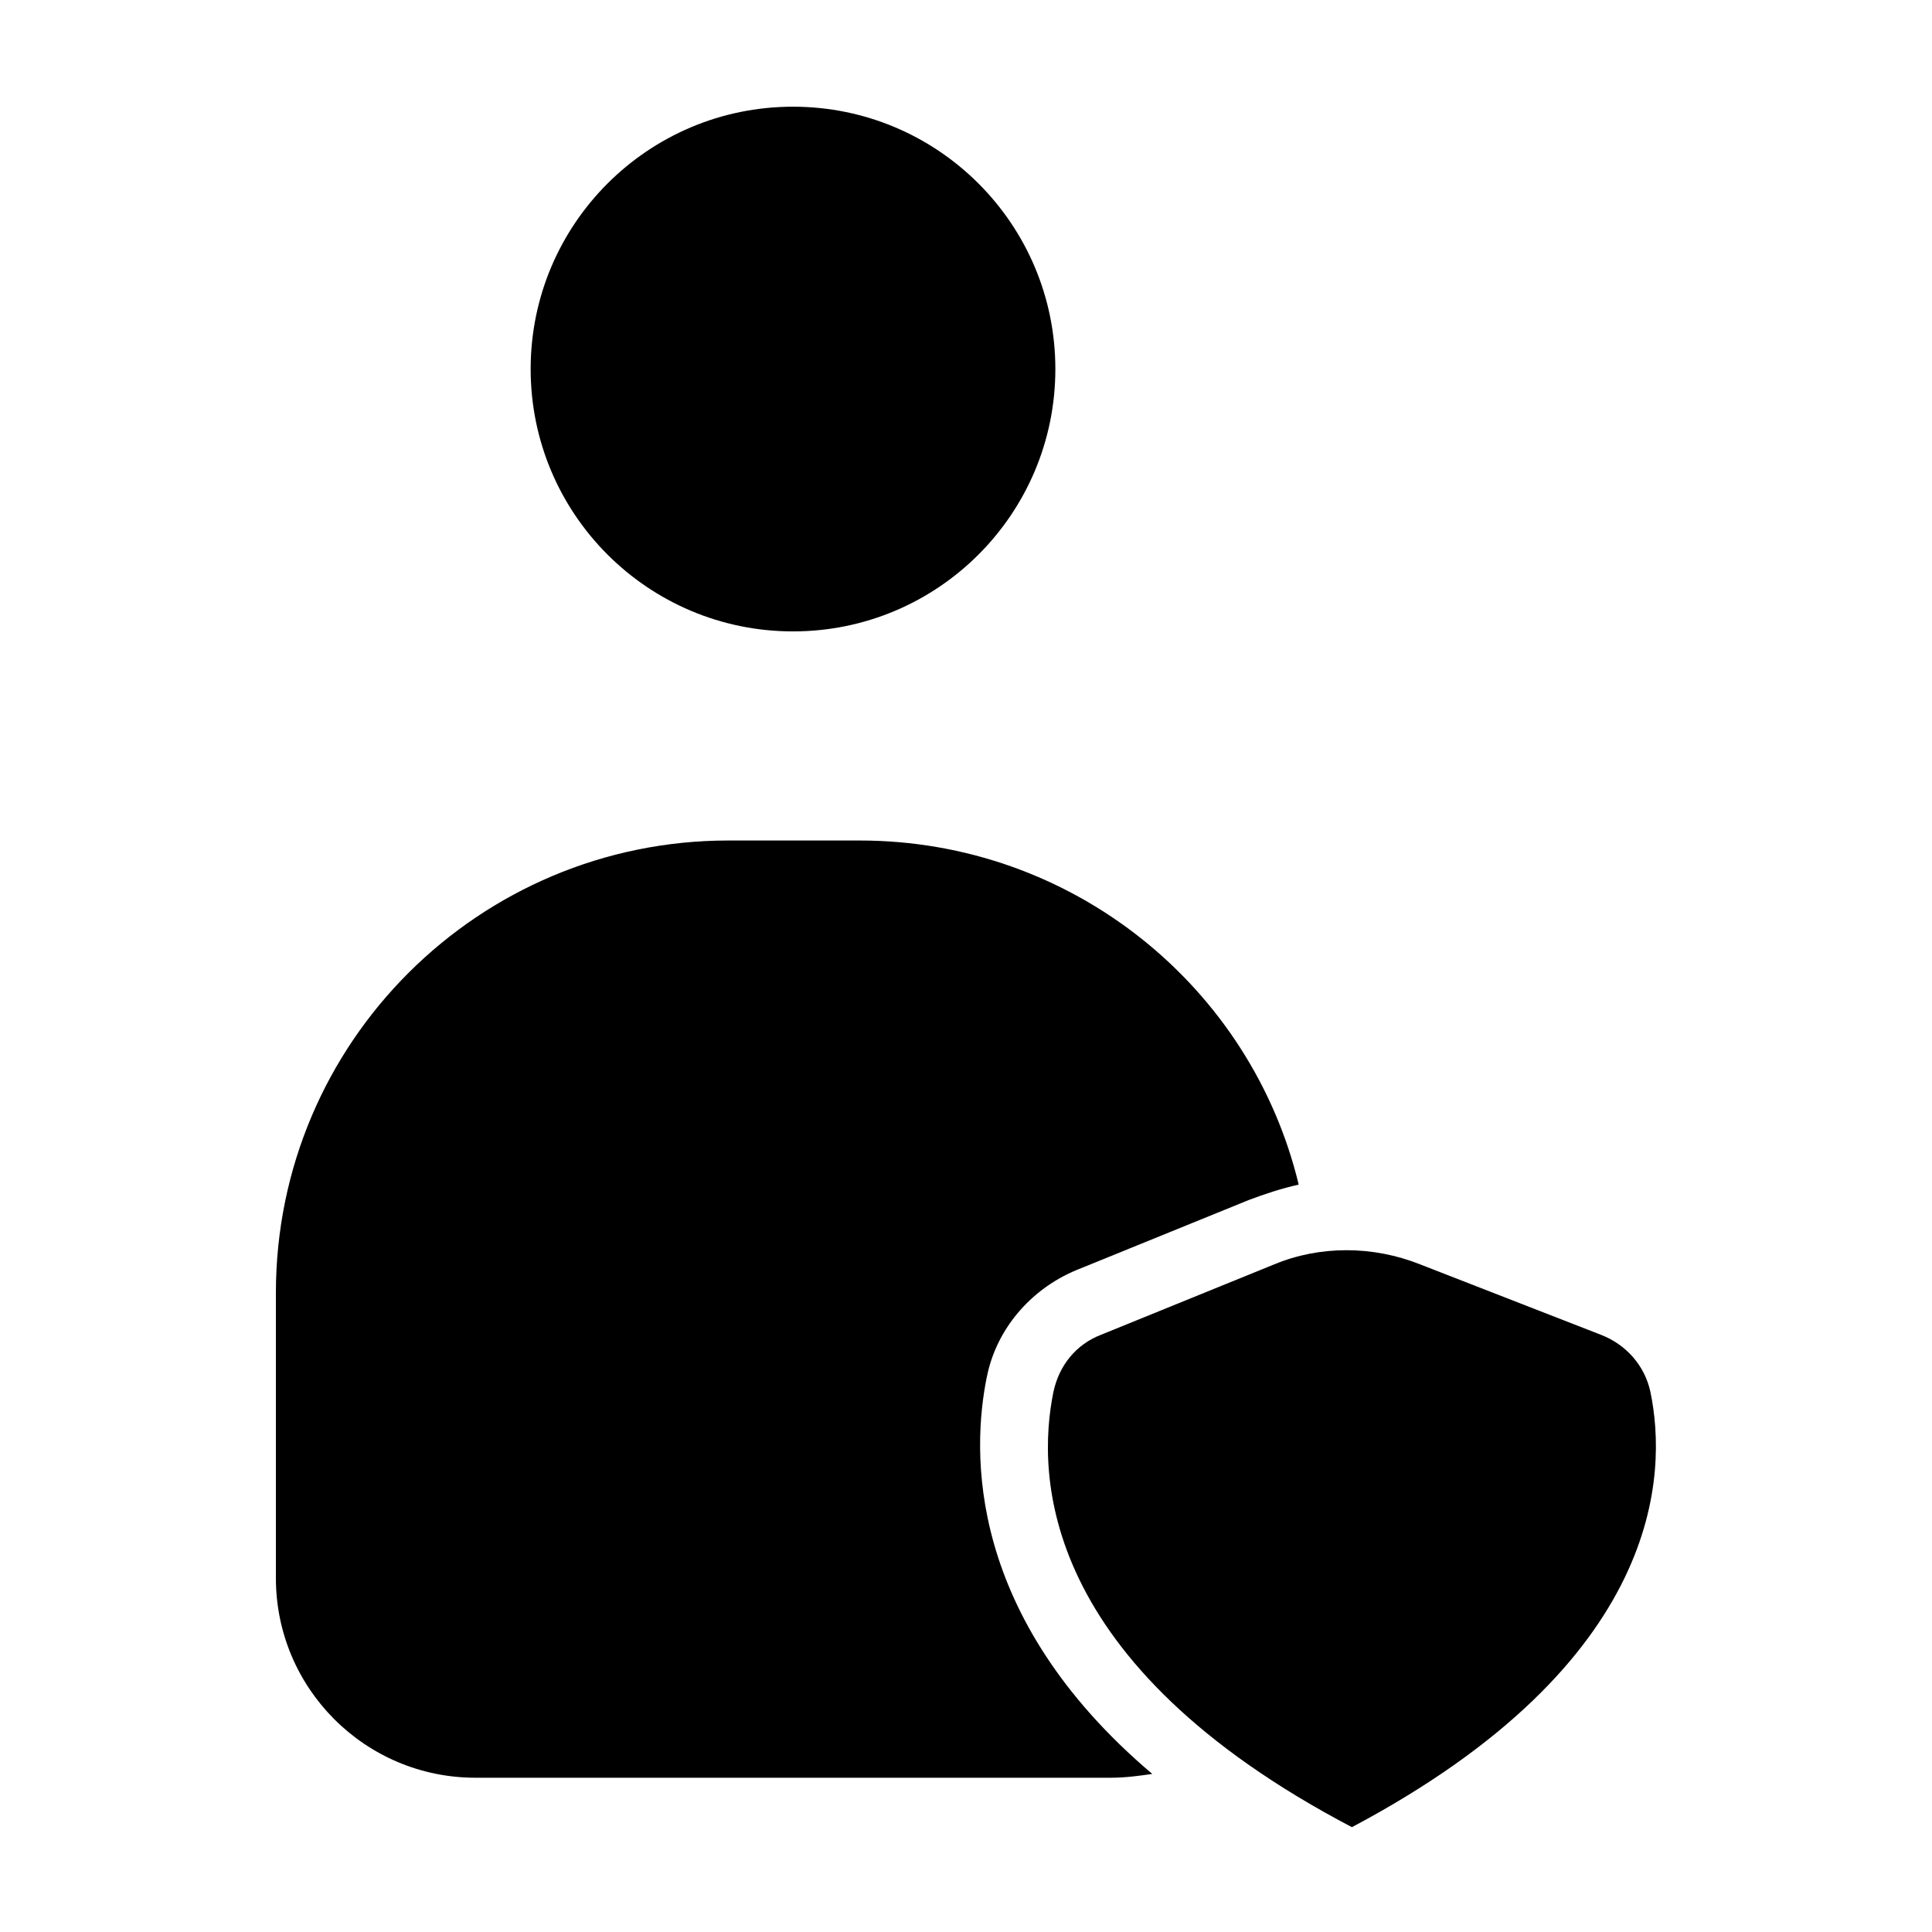 <?xml version="1.0" encoding="UTF-8"?>
<!-- Uploaded to: ICON Repo, www.svgrepo.com, Generator: ICON Repo Mixer Tools -->
<svg fill="#000000" width="800px" height="800px" version="1.1" viewBox="144 144 512 512" xmlns="http://www.w3.org/2000/svg">
 <g>
  <path d="m423.68 241.8c0 38.398-31.125 69.527-69.523 69.527-38.398 0-69.527-31.129-69.527-69.527 0-38.395 31.129-69.523 69.527-69.523 38.398 0 69.523 31.129 69.523 69.523"/>
  <path d="m405.54 508.82c2.519-12.594 11.586-23.176 23.68-28.215l45.848-18.641c4.031-1.512 8.566-3.023 13.098-4.031-12.594-52.395-59.953-91.191-116.38-91.191h-34.762c-66 0-119.91 53.402-119.91 119.91v75.57c0 29.223 23.68 52.898 52.898 52.898h168.27c4.031 0 7.559-0.504 11.082-1.008-49.371-41.809-47.859-85.641-43.832-105.29z"/>
  <path d="m581.37 512.85c-1.512-7.055-6.551-12.594-13.098-15.113l-47.863-18.641c-12.594-5.039-26.703-5.039-38.793 0l-45.848 18.641c-6.551 2.519-11.082 8.062-12.594 15.113-4.535 22.168-3.527 72.043 79.098 115.37 82.625-43.828 83.629-93.707 79.098-115.37z"/>
 </g>
</svg>